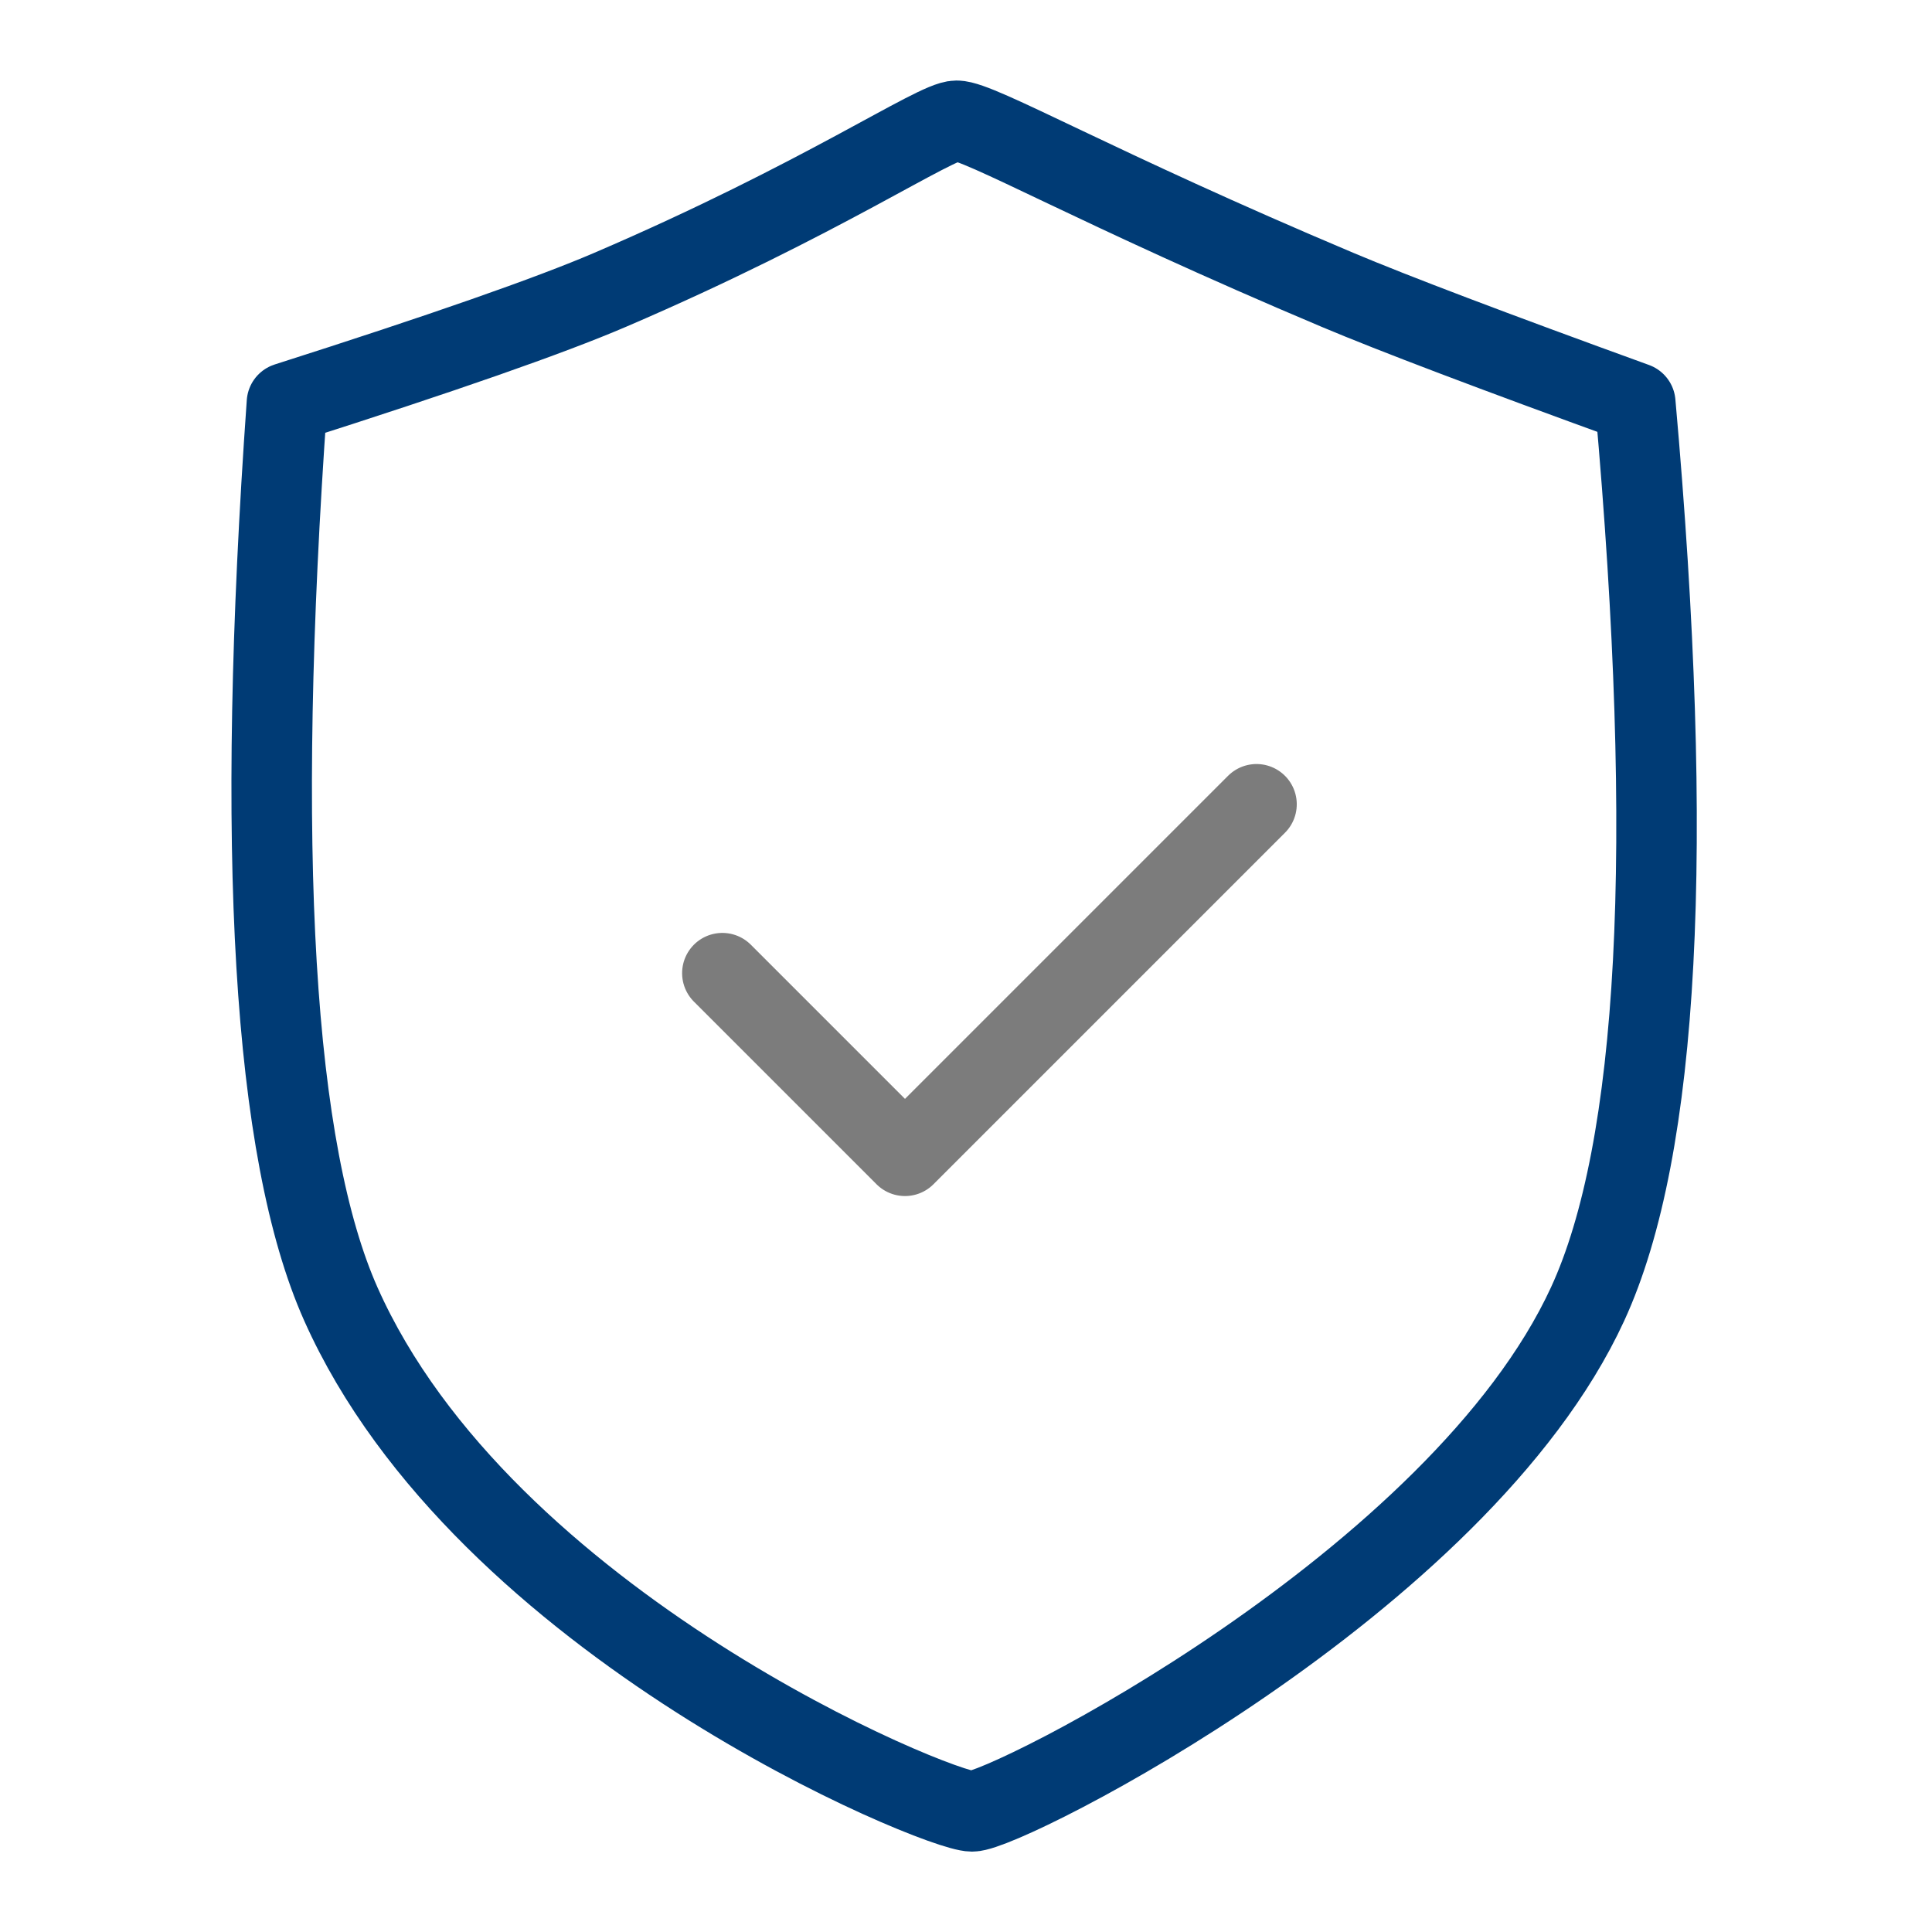 <?xml version="1.0" encoding="UTF-8"?>
<svg width="48px" height="48px" viewBox="0 0 48 48" version="1.1" xmlns="http://www.w3.org/2000/svg" xmlns:xlink="http://www.w3.org/1999/xlink">
    <g id="02-Icons" stroke="none" stroke-width="1" fill="none" fill-rule="evenodd" stroke-linejoin="round">
        <g id="icons" transform="translate(-2614, -606)" stroke-width="2">
            <g id="Group" transform="translate(59, 545)">
                <g id="02-Icons-/-64x64-/-ic64-jakość-ochrona" transform="translate(2555, 61)">
                    <polyline id="Path-10" stroke="#7C7C7C" stroke-linecap="round" transform="translate(24.583, 22.08) scale(-1, 1) rotate(-45) translate(-24.583, -22.08) " points="21.375 15.905 21.375 28.256 27.792 28.256"></polyline>
                    <path d="M7.129,10.008 C10.989,8.777 13.664,7.842 15.155,7.202 C20.424,4.942 23.229,3 23.766,3 C24.335,3 27.21,4.663 33.232,7.202 C34.613,7.784 37.078,8.72 40.628,10.008 C41.615,21.078 41.22,28.541 39.444,32.398 C36.255,39.325 25.005,45.003 24.15,45.003 C23.294,45.003 12.015,40.36 8.468,32.398 C6.785,28.62 6.338,21.157 7.129,10.008 Z" id="Path-9" stroke="#003B75" fill-rule="nonzero"></path>
                </g>
            </g>
        </g>
    </g>
</svg>